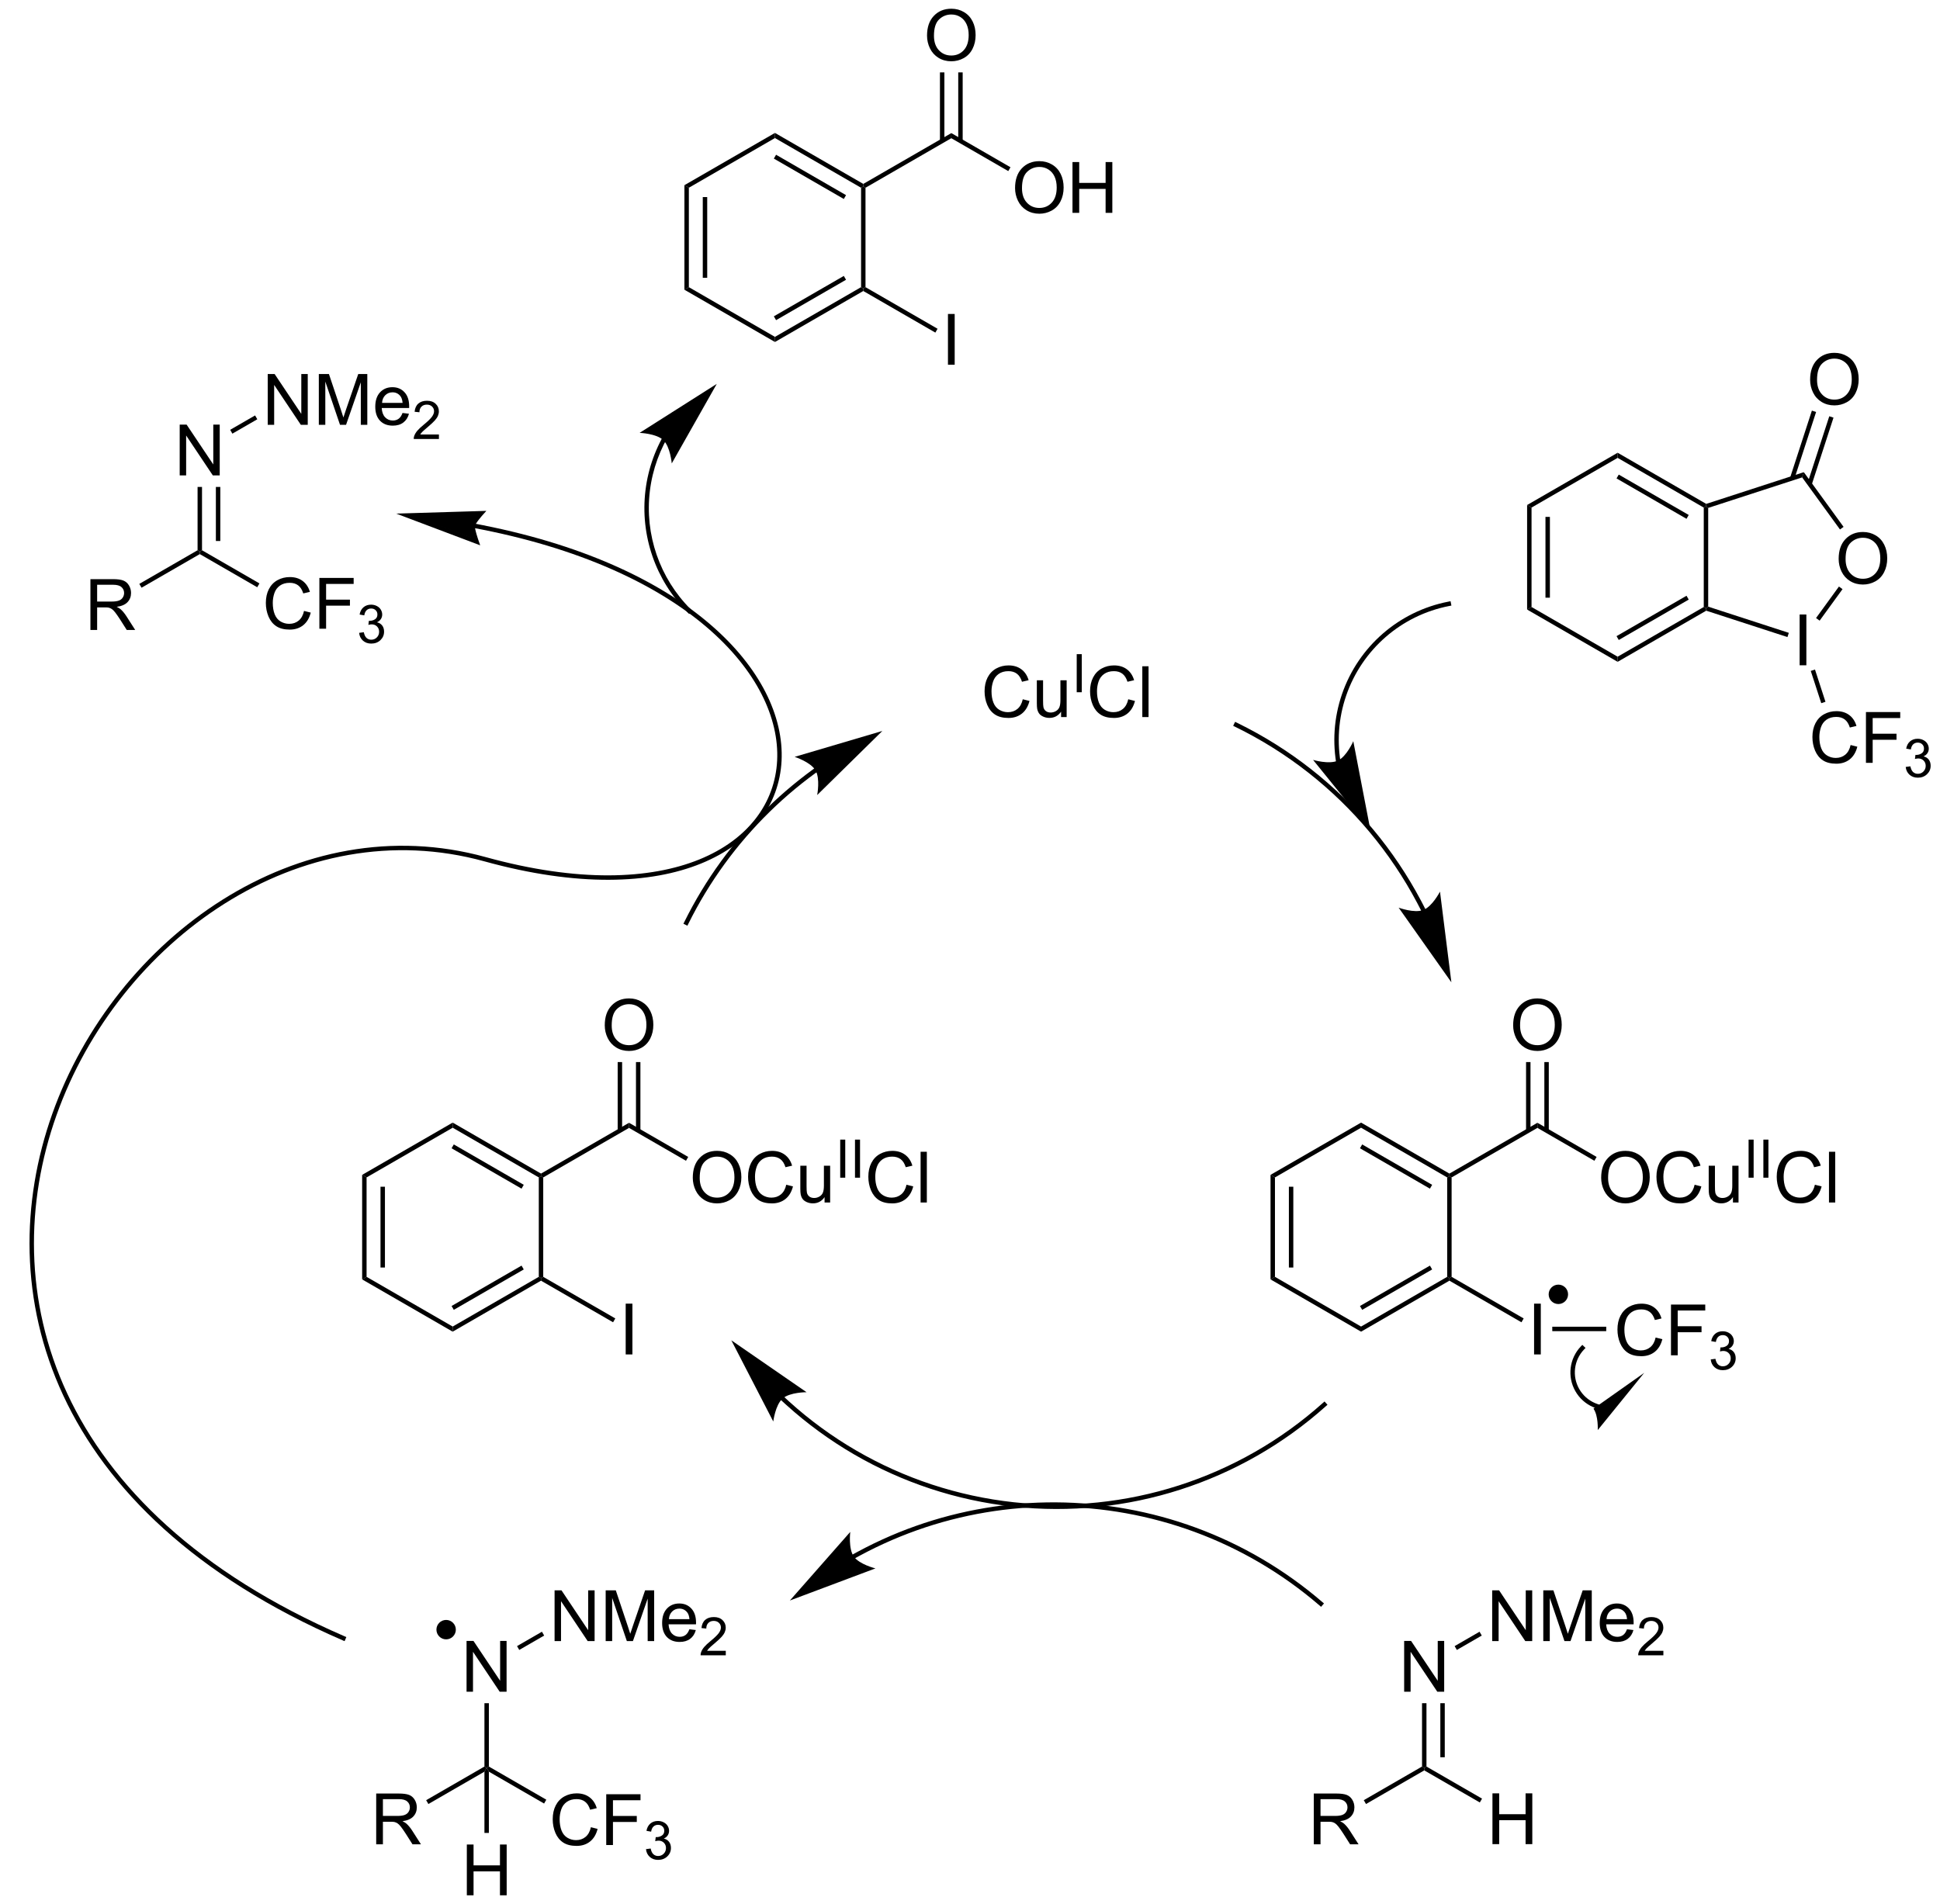 <?xml version="1.0" encoding="UTF-8"?>
<!DOCTYPE svg PUBLIC '-//W3C//DTD SVG 1.0//EN'
          'http://www.w3.org/TR/2001/REC-SVG-20010904/DTD/svg10.dtd'>
<svg stroke-dasharray="none" shape-rendering="auto" xmlns="http://www.w3.org/2000/svg" font-family="'Dialog'" text-rendering="auto" width="600" fill-opacity="1" color-interpolation="auto" color-rendering="auto" preserveAspectRatio="xMidYMid meet" font-size="12px" viewBox="0 0 600 589" fill="black" xmlns:xlink="http://www.w3.org/1999/xlink" stroke="black" image-rendering="auto" stroke-miterlimit="10" stroke-linecap="square" stroke-linejoin="miter" font-style="normal" stroke-width="1" height="589" stroke-dashoffset="0" font-weight="normal" stroke-opacity="1"
><!--Generated by the Batik Graphics2D SVG Generator--><defs id="genericDefs"
  /><g
  ><defs id="defs1"
    ><clipPath clipPathUnits="userSpaceOnUse" id="clipPath1"
      ><path d="M-1 0.668 L223.902 0.668 L223.902 221.501 L-1 221.501 L-1 0.668 Z"
      /></clipPath
      ><clipPath clipPathUnits="userSpaceOnUse" id="clipPath2"
      ><path d="M322.717 505.517 L322.717 720.21 L540.393 720.21 L540.393 505.517 Z"
      /></clipPath
      ><clipPath clipPathUnits="userSpaceOnUse" id="clipPath3"
      ><path d="M0 0.668 L0 221.501 L223.902 221.501 L223.902 0.668 Z"
      /></clipPath
    ></defs
    ><g transform="scale(2.667,2.667) translate(1,-0.668) matrix(1.029,0,0,1.029,-331.947,-519.307)"
    ><path d="M331.81 576.326 L331.81 570.599 L334.349 570.599 Q335.114 570.599 335.513 570.753 Q335.911 570.907 336.148 571.297 Q336.388 571.688 336.388 572.162 Q336.388 572.771 335.992 573.191 Q335.599 573.607 334.773 573.719 Q335.075 573.865 335.232 574.006 Q335.562 574.31 335.859 574.766 L336.857 576.326 L335.904 576.326 L335.146 575.133 Q334.812 574.618 334.596 574.344 Q334.383 574.071 334.213 573.961 Q334.044 573.852 333.867 573.81 Q333.739 573.782 333.445 573.782 L332.567 573.782 L332.567 576.326 L331.81 576.326 ZM332.567 573.125 L334.195 573.125 Q334.716 573.125 335.008 573.019 Q335.302 572.912 335.453 572.675 Q335.607 572.438 335.607 572.162 Q335.607 571.756 335.31 571.495 Q335.015 571.232 334.38 571.232 L332.567 571.232 L332.567 573.125 Z" stroke="none" clip-path="url(#clipPath2)"
    /></g
    ><g transform="matrix(2.743,0,0,2.743,-882.524,-1386.6)"
    ><path d="M337.695 571.782 L337.445 571.349 L344.014 567.557 L344.264 567.701 L344.264 567.99 Z" stroke="none" clip-path="url(#clipPath2)"
    /></g
    ><g transform="matrix(2.743,0,0,2.743,-882.524,-1386.6)"
    ><path d="M356.017 574.398 L356.774 574.588 Q356.538 575.523 355.918 576.015 Q355.298 576.505 354.405 576.505 Q353.478 576.505 352.897 576.127 Q352.319 575.75 352.014 575.036 Q351.712 574.32 351.712 573.5 Q351.712 572.604 352.053 571.94 Q352.397 571.273 353.027 570.927 Q353.657 570.581 354.415 570.581 Q355.274 570.581 355.86 571.018 Q356.446 571.456 356.678 572.25 L355.931 572.424 Q355.733 571.799 355.353 571.515 Q354.975 571.229 354.399 571.229 Q353.741 571.229 353.295 571.547 Q352.853 571.862 352.673 572.396 Q352.493 572.929 352.493 573.495 Q352.493 574.226 352.707 574.771 Q352.92 575.315 353.368 575.586 Q353.819 575.854 354.342 575.854 Q354.978 575.854 355.418 575.487 Q355.86 575.12 356.017 574.398 ZM357.747 576.406 L357.747 570.679 L361.612 570.679 L361.612 571.354 L358.505 571.354 L358.505 573.127 L361.192 573.127 L361.192 573.804 L358.505 573.804 L358.505 576.406 L357.747 576.406 Z" stroke="none" clip-path="url(#clipPath2)"
    /></g
    ><g transform="matrix(2.743,0,0,2.743,-882.524,-1386.6)"
    ><path d="M362.23 576.871 L362.757 576.801 Q362.849 577.25 363.065 577.447 Q363.284 577.645 363.599 577.645 Q363.97 577.645 364.226 577.387 Q364.483 577.129 364.483 576.748 Q364.483 576.385 364.245 576.15 Q364.009 575.914 363.642 575.914 Q363.493 575.914 363.271 575.973 L363.329 575.51 Q363.382 575.516 363.413 575.516 Q363.751 575.516 364.021 575.34 Q364.29 575.164 364.29 574.797 Q364.29 574.508 364.093 574.318 Q363.897 574.127 363.587 574.127 Q363.278 574.127 363.073 574.32 Q362.868 574.514 362.81 574.9 L362.282 574.807 Q362.38 574.275 362.722 573.985 Q363.065 573.693 363.575 573.693 Q363.927 573.693 364.222 573.844 Q364.519 573.994 364.675 574.256 Q364.831 574.516 364.831 574.809 Q364.831 575.088 364.681 575.317 Q364.532 575.545 364.239 575.68 Q364.62 575.768 364.831 576.045 Q365.042 576.32 365.042 576.736 Q365.042 577.299 364.632 577.692 Q364.222 578.082 363.595 578.082 Q363.03 578.082 362.655 577.746 Q362.282 577.408 362.23 576.871 Z" stroke="none" clip-path="url(#clipPath2)"
    /></g
    ><g transform="matrix(2.743,0,0,2.743,-882.524,-1386.6)"
    ><path d="M344.264 567.99 L344.264 567.701 L344.514 567.557 L350.99 571.296 L350.74 571.729 Z" stroke="none" clip-path="url(#clipPath2)"
    /></g
    ><g transform="matrix(2.743,0,0,2.743,-882.524,-1386.6)"
    ><path d="M341.998 559.116 L341.998 553.389 L342.777 553.389 L345.785 557.884 L345.785 553.389 L346.511 553.389 L346.511 559.116 L345.733 559.116 L342.725 554.616 L342.725 559.116 L341.998 559.116 Z" stroke="none" clip-path="url(#clipPath2)"
    /></g
    ><g transform="matrix(2.743,0,0,2.743,-882.524,-1386.6)"
    ><path d="M344.514 567.557 L344.264 567.701 L344.014 567.557 L344.014 560.416 L344.514 560.416 ZM346.577 566.51 L346.577 560.416 L346.077 560.416 L346.077 566.51 Z" stroke="none" clip-path="url(#clipPath2)"
    /></g
    ><g transform="matrix(2.743,0,0,2.743,-882.524,-1386.6)"
    ><path d="M351.923 553.411 L351.923 547.684 L352.702 547.684 L355.709 552.179 L355.709 547.684 L356.436 547.684 L356.436 553.411 L355.657 553.411 L352.649 548.911 L352.649 553.411 L351.923 553.411 ZM357.685 553.411 L357.685 547.684 L358.825 547.684 L360.182 551.739 Q360.37 552.304 360.455 552.585 Q360.552 552.273 360.76 551.669 L362.13 547.684 L363.151 547.684 L363.151 553.411 L362.419 553.411 L362.419 548.617 L360.755 553.411 L360.073 553.411 L358.416 548.536 L358.416 553.411 L357.685 553.411 ZM367.122 552.075 L367.849 552.163 Q367.677 552.802 367.211 553.153 Q366.747 553.505 366.026 553.505 Q365.114 553.505 364.58 552.945 Q364.049 552.382 364.049 551.372 Q364.049 550.325 364.588 549.747 Q365.127 549.169 365.987 549.169 Q366.817 549.169 367.343 549.736 Q367.872 550.302 367.872 551.327 Q367.872 551.39 367.87 551.515 L364.776 551.515 Q364.815 552.2 365.161 552.564 Q365.51 552.927 366.028 552.927 Q366.416 552.927 366.69 552.723 Q366.963 552.52 367.122 552.075 ZM364.815 550.937 L367.13 550.937 Q367.083 550.413 366.864 550.153 Q366.528 549.747 365.995 549.747 Q365.51 549.747 365.179 550.072 Q364.849 550.395 364.815 550.937 Z" stroke="none" clip-path="url(#clipPath2)"
    /></g
    ><g transform="matrix(2.743,0,0,2.743,-882.524,-1386.6)"
    ><path d="M371.226 554.503 L371.226 555.011 L368.386 555.011 Q368.38 554.819 368.448 554.644 Q368.556 554.355 368.794 554.073 Q369.034 553.792 369.485 553.423 Q370.185 552.849 370.431 552.513 Q370.677 552.177 370.677 551.878 Q370.677 551.566 370.452 551.351 Q370.23 551.134 369.868 551.134 Q369.487 551.134 369.259 551.362 Q369.03 551.591 369.028 551.995 L368.485 551.941 Q368.542 551.333 368.905 551.017 Q369.269 550.698 369.88 550.698 Q370.499 550.698 370.858 551.042 Q371.22 551.384 371.22 551.89 Q371.22 552.148 371.114 552.398 Q371.009 552.646 370.763 552.921 Q370.519 553.196 369.95 553.677 Q369.476 554.075 369.341 554.218 Q369.206 554.36 369.118 554.503 L371.226 554.503 Z" stroke="none" clip-path="url(#clipPath2)"
    /></g
    ><g transform="matrix(2.743,0,0,2.743,-882.524,-1386.6)"
    ><path d="M347.939 554.408 L347.689 553.975 L350.498 552.353 L350.748 552.786 Z" stroke="none" clip-path="url(#clipPath2)"
    /></g
    ><g transform="matrix(2.743,0,0,2.743,-882.524,-1386.6)"
    ><path d="M469.87 713.487 L469.87 707.761 L472.409 707.761 Q473.175 707.761 473.573 707.915 Q473.971 708.068 474.208 708.459 Q474.448 708.85 474.448 709.323 Q474.448 709.933 474.052 710.352 Q473.659 710.769 472.833 710.881 Q473.135 711.027 473.292 711.167 Q473.622 711.472 473.919 711.928 L474.917 713.487 L473.964 713.487 L473.206 712.295 Q472.872 711.779 472.656 711.506 Q472.443 711.232 472.273 711.123 Q472.104 711.014 471.927 710.972 Q471.8 710.943 471.505 710.943 L470.628 710.943 L470.628 713.487 L469.87 713.487 ZM470.628 710.287 L472.255 710.287 Q472.776 710.287 473.068 710.18 Q473.362 710.073 473.513 709.836 Q473.667 709.6 473.667 709.323 Q473.667 708.917 473.37 708.657 Q473.075 708.394 472.44 708.394 L470.628 708.394 L470.628 710.287 Z" stroke="none" clip-path="url(#clipPath2)"
    /></g
    ><g transform="matrix(2.743,0,0,2.743,-882.524,-1386.6)"
    ><path d="M475.755 708.944 L475.505 708.511 L482.074 704.718 L482.324 704.862 L482.324 705.151 Z" stroke="none" clip-path="url(#clipPath2)"
    /></g
    ><g transform="matrix(2.743,0,0,2.743,-882.524,-1386.6)"
    ><path d="M490.014 713.468 L490.014 707.741 L490.772 707.741 L490.772 710.093 L493.749 710.093 L493.749 707.741 L494.506 707.741 L494.506 713.468 L493.749 713.468 L493.749 710.767 L490.772 710.767 L490.772 713.468 L490.014 713.468 Z" stroke="none" clip-path="url(#clipPath2)"
    /></g
    ><g transform="matrix(2.743,0,0,2.743,-882.524,-1386.6)"
    ><path d="M482.324 705.151 L482.324 704.862 L482.574 704.718 L488.839 708.336 L488.589 708.769 Z" stroke="none" clip-path="url(#clipPath2)"
    /></g
    ><g transform="matrix(2.743,0,0,2.743,-882.524,-1386.6)"
    ><path d="M480.058 696.278 L480.058 690.551 L480.837 690.551 L483.845 695.046 L483.845 690.551 L484.571 690.551 L484.571 696.278 L483.793 696.278 L480.785 691.778 L480.785 696.278 L480.058 696.278 Z" stroke="none" clip-path="url(#clipPath2)"
    /></g
    ><g transform="matrix(2.743,0,0,2.743,-882.524,-1386.6)"
    ><path d="M482.574 704.718 L482.324 704.862 L482.074 704.718 L482.074 697.577 L482.574 697.577 ZM484.637 703.672 L484.637 697.577 L484.137 697.577 L484.137 703.672 Z" stroke="none" clip-path="url(#clipPath2)"
    /></g
    ><g transform="matrix(2.743,0,0,2.743,-882.524,-1386.6)"
    ><path d="M489.983 690.572 L489.983 684.846 L490.762 684.846 L493.769 689.341 L493.769 684.846 L494.496 684.846 L494.496 690.572 L493.717 690.572 L490.709 686.072 L490.709 690.572 L489.983 690.572 ZM495.745 690.572 L495.745 684.846 L496.885 684.846 L498.242 688.9 Q498.43 689.466 498.515 689.747 Q498.612 689.434 498.82 688.83 L500.19 684.846 L501.211 684.846 L501.211 690.572 L500.479 690.572 L500.479 685.778 L498.815 690.572 L498.133 690.572 L496.476 685.697 L496.476 690.572 L495.745 690.572 ZM505.182 689.236 L505.909 689.325 Q505.737 689.963 505.271 690.315 Q504.807 690.666 504.086 690.666 Q503.174 690.666 502.64 690.106 Q502.109 689.544 502.109 688.533 Q502.109 687.486 502.648 686.908 Q503.187 686.33 504.047 686.33 Q504.877 686.33 505.404 686.898 Q505.932 687.463 505.932 688.489 Q505.932 688.552 505.93 688.677 L502.836 688.677 Q502.875 689.361 503.221 689.726 Q503.57 690.088 504.088 690.088 Q504.476 690.088 504.75 689.885 Q505.023 689.682 505.182 689.236 ZM502.875 688.098 L505.19 688.098 Q505.143 687.575 504.924 687.315 Q504.588 686.908 504.055 686.908 Q503.57 686.908 503.24 687.234 Q502.909 687.557 502.875 688.098 Z" stroke="none" clip-path="url(#clipPath2)"
    /></g
    ><g transform="matrix(2.743,0,0,2.743,-882.524,-1386.6)"
    ><path d="M509.286 691.665 L509.286 692.172 L506.446 692.172 Q506.44 691.981 506.508 691.805 Q506.616 691.516 506.854 691.235 Q507.094 690.954 507.545 690.585 Q508.245 690.01 508.491 689.674 Q508.737 689.338 508.737 689.04 Q508.737 688.727 508.512 688.512 Q508.29 688.295 507.928 688.295 Q507.547 688.295 507.319 688.524 Q507.09 688.753 507.088 689.157 L506.545 689.102 Q506.602 688.495 506.965 688.178 Q507.329 687.86 507.94 687.86 Q508.559 687.86 508.918 688.204 Q509.28 688.545 509.28 689.051 Q509.28 689.309 509.174 689.559 Q509.069 689.807 508.823 690.083 Q508.579 690.358 508.01 690.838 Q507.536 691.237 507.401 691.38 Q507.266 691.522 507.178 691.665 L509.286 691.665 Z" stroke="none" clip-path="url(#clipPath2)"
    /></g
    ><g transform="matrix(2.743,0,0,2.743,-882.524,-1386.6)"
    ><path d="M485.999 691.569 L485.749 691.136 L488.558 689.514 L488.808 689.947 Z" stroke="none" clip-path="url(#clipPath2)"
    /></g
    ><g transform="matrix(2.743,0,0,2.743,-882.524,-1386.6)"
    ><path d="M364.154 713.487 L364.154 707.761 L366.693 707.761 Q367.458 707.761 367.857 707.915 Q368.255 708.068 368.492 708.459 Q368.732 708.85 368.732 709.323 Q368.732 709.933 368.336 710.352 Q367.943 710.769 367.117 710.881 Q367.419 711.027 367.575 711.167 Q367.906 711.472 368.203 711.928 L369.2 713.487 L368.247 713.487 L367.489 712.295 Q367.156 711.779 366.94 711.506 Q366.726 711.232 366.557 711.123 Q366.388 711.014 366.211 710.972 Q366.083 710.943 365.789 710.943 L364.911 710.943 L364.911 713.487 L364.154 713.487 ZM364.911 710.287 L366.539 710.287 Q367.06 710.287 367.351 710.18 Q367.646 710.073 367.797 709.836 Q367.95 709.6 367.95 709.323 Q367.95 708.917 367.654 708.657 Q367.359 708.394 366.724 708.394 L364.911 708.394 L364.911 710.287 Z" stroke="none" clip-path="url(#clipPath2)"
    /></g
    ><g transform="matrix(2.743,0,0,2.743,-882.524,-1386.6)"
    ><path d="M370.038 708.944 L369.788 708.511 L376.358 704.718 L376.608 704.862 L376.358 705.295 Z" stroke="none" clip-path="url(#clipPath2)"
    /></g
    ><g transform="matrix(2.743,0,0,2.743,-882.524,-1386.6)"
    ><path d="M388.36 711.56 L389.118 711.75 Q388.881 712.685 388.261 713.177 Q387.642 713.667 386.748 713.667 Q385.821 713.667 385.241 713.289 Q384.663 712.911 384.358 712.198 Q384.056 711.482 384.056 710.661 Q384.056 709.766 384.397 709.101 Q384.741 708.435 385.371 708.088 Q386.001 707.742 386.759 707.742 Q387.618 707.742 388.204 708.18 Q388.79 708.617 389.022 709.411 L388.274 709.586 Q388.077 708.961 387.696 708.677 Q387.319 708.391 386.743 708.391 Q386.084 708.391 385.639 708.708 Q385.196 709.023 385.017 709.557 Q384.837 710.091 384.837 710.656 Q384.837 711.388 385.05 711.932 Q385.264 712.476 385.712 712.747 Q386.163 713.016 386.686 713.016 Q387.321 713.016 387.761 712.648 Q388.204 712.281 388.36 711.56 ZM390.091 713.568 L390.091 707.841 L393.955 707.841 L393.955 708.516 L390.849 708.516 L390.849 710.289 L393.536 710.289 L393.536 710.966 L390.849 710.966 L390.849 713.568 L390.091 713.568 Z" stroke="none" clip-path="url(#clipPath2)"
    /></g
    ><g transform="matrix(2.743,0,0,2.743,-882.524,-1386.6)"
    ><path d="M394.573 714.033 L395.101 713.962 Q395.192 714.412 395.409 714.609 Q395.628 714.806 395.942 714.806 Q396.314 714.806 396.57 714.548 Q396.827 714.29 396.827 713.91 Q396.827 713.546 396.589 713.312 Q396.353 713.076 395.986 713.076 Q395.837 713.076 395.614 713.134 L395.673 712.671 Q395.726 712.677 395.757 712.677 Q396.095 712.677 396.364 712.501 Q396.634 712.326 396.634 711.958 Q396.634 711.669 396.437 711.48 Q396.241 711.289 395.931 711.289 Q395.622 711.289 395.417 711.482 Q395.212 711.675 395.153 712.062 L394.626 711.968 Q394.724 711.437 395.066 711.146 Q395.409 710.855 395.919 710.855 Q396.271 710.855 396.566 711.005 Q396.862 711.156 397.019 711.418 Q397.175 711.677 397.175 711.97 Q397.175 712.25 397.024 712.478 Q396.876 712.707 396.583 712.841 Q396.964 712.929 397.175 713.207 Q397.386 713.482 397.386 713.898 Q397.386 714.46 396.976 714.853 Q396.566 715.244 395.939 715.244 Q395.374 715.244 394.999 714.908 Q394.626 714.57 394.573 714.033 Z" stroke="none" clip-path="url(#clipPath2)"
    /></g
    ><g transform="matrix(2.743,0,0,2.743,-882.524,-1386.6)"
    ><path d="M376.858 705.295 L376.608 704.862 L376.858 704.718 L383.334 708.457 L383.084 708.89 Z" stroke="none" clip-path="url(#clipPath2)"
    /></g
    ><g transform="matrix(2.743,0,0,2.743,-882.524,-1386.6)"
    ><path d="M374.342 696.278 L374.342 690.551 L375.121 690.551 L378.128 695.046 L378.128 690.551 L378.855 690.551 L378.855 696.278 L378.076 696.278 L375.068 691.778 L375.068 696.278 L374.342 696.278 Z" stroke="none" clip-path="url(#clipPath2)"
    /></g
    ><g transform="matrix(2.743,0,0,2.743,-882.524,-1386.6)"
    ><path d="M376.858 704.718 L376.608 704.862 L376.358 704.718 L376.358 697.577 L376.858 697.577 Z" stroke="none" clip-path="url(#clipPath2)"
    /></g
    ><g transform="matrix(2.743,0,0,2.743,-882.524,-1386.6)"
    ><path d="M384.267 690.572 L384.267 684.846 L385.045 684.846 L388.053 689.341 L388.053 684.846 L388.78 684.846 L388.78 690.572 L388.001 690.572 L384.993 686.072 L384.993 690.572 L384.267 690.572 ZM390.028 690.572 L390.028 684.846 L391.169 684.846 L392.526 688.9 Q392.713 689.466 392.799 689.747 Q392.896 689.434 393.104 688.83 L394.474 684.846 L395.495 684.846 L395.495 690.572 L394.763 690.572 L394.763 685.778 L393.099 690.572 L392.416 690.572 L390.76 685.697 L390.76 690.572 L390.028 690.572 ZM399.466 689.236 L400.192 689.325 Q400.021 689.963 399.554 690.315 Q399.091 690.666 398.37 690.666 Q397.458 690.666 396.924 690.106 Q396.393 689.544 396.393 688.533 Q396.393 687.486 396.932 686.908 Q397.471 686.33 398.33 686.33 Q399.161 686.33 399.687 686.898 Q400.216 687.463 400.216 688.489 Q400.216 688.552 400.213 688.677 L397.12 688.677 Q397.159 689.361 397.505 689.726 Q397.854 690.088 398.372 690.088 Q398.76 690.088 399.034 689.885 Q399.307 689.682 399.466 689.236 ZM397.159 688.098 L399.474 688.098 Q399.427 687.575 399.208 687.315 Q398.872 686.908 398.338 686.908 Q397.854 686.908 397.523 687.234 Q397.192 687.557 397.159 688.098 Z" stroke="none" clip-path="url(#clipPath2)"
    /></g
    ><g transform="matrix(2.743,0,0,2.743,-882.524,-1386.6)"
    ><path d="M403.57 691.665 L403.57 692.172 L400.73 692.172 Q400.724 691.981 400.792 691.805 Q400.9 691.516 401.138 691.235 Q401.378 690.954 401.829 690.585 Q402.529 690.01 402.775 689.674 Q403.021 689.338 403.021 689.04 Q403.021 688.727 402.796 688.512 Q402.573 688.295 402.212 688.295 Q401.831 688.295 401.603 688.524 Q401.374 688.753 401.372 689.157 L400.829 689.102 Q400.886 688.495 401.249 688.178 Q401.613 687.86 402.224 687.86 Q402.843 687.86 403.202 688.204 Q403.564 688.545 403.564 689.051 Q403.564 689.309 403.458 689.559 Q403.353 689.807 403.107 690.083 Q402.863 690.358 402.294 690.838 Q401.82 691.237 401.685 691.38 Q401.55 691.522 401.462 691.665 L403.57 691.665 Z" stroke="none" clip-path="url(#clipPath2)"
    /></g
    ><g transform="matrix(2.743,0,0,2.743,-882.524,-1386.6)"
    ><path d="M380.283 691.569 L380.033 691.136 L382.842 689.514 L383.092 689.947 Z" stroke="none" clip-path="url(#clipPath2)"
    /></g
    ><g transform="matrix(2.743,0,0,2.743,-882.524,-1386.6)"
    ><path d="M374.373 719.237 L374.373 713.511 L375.131 713.511 L375.131 715.862 L378.108 715.862 L378.108 713.511 L378.865 713.511 L378.865 719.237 L378.108 719.237 L378.108 716.537 L375.131 716.537 L375.131 719.237 L374.373 719.237 Z" stroke="none" clip-path="url(#clipPath2)"
    /></g
    ><g transform="matrix(2.743,0,0,2.743,-882.524,-1386.6)"
    ><path d="M376.358 705.295 L376.608 704.862 L376.858 705.295 L376.858 712.203 L376.358 712.203 Z" stroke="none" clip-path="url(#clipPath2)"
    /></g
    ><g transform="matrix(2.743,0,0,2.743,-882.524,-1386.6)"
    ><path d="M372.039 690.124 C371.573 690.124 371.195 689.745 371.195 689.279 C371.195 688.813 371.573 688.435 372.039 688.435 C372.505 688.435 372.883 688.813 372.883 689.279 C372.883 689.745 372.505 690.124 372.039 690.124" stroke="none" clip-path="url(#clipPath2)"
    /></g
    ><g stroke-width="0.5" transform="matrix(2.743,0,0,2.743,-882.524,-1386.6)" stroke-linejoin="round" stroke-linecap="round"
    ><path fill="none" d="M372.039 690.124 C371.573 690.124 371.195 689.745 371.195 689.279 C371.195 688.813 371.573 688.435 372.039 688.435 C372.505 688.435 372.883 688.813 372.883 689.279 C372.883 689.745 372.505 690.124 372.039 690.124" clip-path="url(#clipPath2)"
    /></g
    ><g transform="matrix(2.743,0,0,2.743,-882.524,-1386.6)"
    ><path d="M437.055 584.361 L437.812 584.551 Q437.575 585.486 436.956 585.978 Q436.336 586.468 435.443 586.468 Q434.515 586.468 433.935 586.09 Q433.357 585.712 433.052 584.999 Q432.75 584.283 432.75 583.462 Q432.75 582.567 433.091 581.903 Q433.435 581.236 434.065 580.889 Q434.695 580.543 435.453 580.543 Q436.312 580.543 436.898 580.981 Q437.484 581.418 437.716 582.212 L436.969 582.387 Q436.771 581.762 436.39 581.478 Q436.013 581.192 435.437 581.192 Q434.779 581.192 434.333 581.509 Q433.89 581.824 433.711 582.358 Q433.531 582.892 433.531 583.457 Q433.531 584.189 433.745 584.733 Q433.958 585.278 434.406 585.548 Q434.857 585.817 435.38 585.817 Q436.015 585.817 436.456 585.449 Q436.898 585.082 437.055 584.361 ZM441.376 586.369 L441.376 585.759 Q440.892 586.462 440.058 586.462 Q439.691 586.462 439.373 586.322 Q439.056 586.181 438.9 585.968 Q438.746 585.754 438.683 585.447 Q438.642 585.239 438.642 584.791 L438.642 582.22 L439.345 582.22 L439.345 584.52 Q439.345 585.072 439.387 585.262 Q439.454 585.541 439.668 585.699 Q439.884 585.856 440.199 585.856 Q440.517 585.856 440.793 585.694 Q441.072 585.533 441.186 585.254 Q441.301 584.973 441.301 584.442 L441.301 582.22 L442.004 582.22 L442.004 586.369 L441.376 586.369 Z" stroke="none" clip-path="url(#clipPath2)"
    /></g
    ><g transform="matrix(2.743,0,0,2.743,-882.524,-1386.6)"
    ><path d="M443.139 583.569 L443.139 579.274 L443.707 579.274 L443.707 583.569 L443.139 583.569 Z" stroke="none" clip-path="url(#clipPath2)"
    /></g
    ><g transform="matrix(2.743,0,0,2.743,-882.524,-1386.6)"
    ><path d="M448.948 584.361 L449.706 584.551 Q449.469 585.486 448.849 585.978 Q448.229 586.468 447.336 586.468 Q446.409 586.468 445.828 586.09 Q445.25 585.712 444.945 584.999 Q444.643 584.283 444.643 583.462 Q444.643 582.567 444.985 581.903 Q445.328 581.236 445.959 580.889 Q446.589 580.543 447.347 580.543 Q448.206 580.543 448.792 580.981 Q449.378 581.418 449.61 582.212 L448.862 582.387 Q448.664 581.762 448.284 581.478 Q447.906 581.192 447.331 581.192 Q446.672 581.192 446.227 581.509 Q445.784 581.824 445.604 582.358 Q445.425 582.892 445.425 583.457 Q445.425 584.189 445.638 584.733 Q445.852 585.278 446.3 585.548 Q446.75 585.817 447.274 585.817 Q447.909 585.817 448.349 585.449 Q448.792 585.082 448.948 584.361 ZM450.535 586.369 L450.535 580.642 L451.238 580.642 L451.238 586.369 L450.535 586.369 Z" stroke="none" clip-path="url(#clipPath2)"
    /></g
    ><g transform="matrix(2.743,0,0,2.743,-882.524,-1386.6)"
    ><path d="M494.421 573.956 L493.921 574.244 L493.921 562.456 L494.421 562.744 ZM496.491 572.905 L496.491 563.795 L495.991 563.795 L495.991 572.905 Z" stroke="none" clip-path="url(#clipPath2)"
    /></g
    ><g transform="matrix(2.743,0,0,2.743,-882.524,-1386.6)"
    ><path d="M494.421 562.744 L493.921 562.456 L504.13 556.561 L504.13 557.139 Z" stroke="none" clip-path="url(#clipPath2)"
    /></g
    ><g transform="matrix(2.743,0,0,2.743,-882.524,-1386.6)"
    ><path d="M504.13 557.139 L504.13 556.561 L514.118 562.328 L514.089 562.6 L513.839 562.744 ZM504.005 559.457 L511.894 564.011 L512.144 563.578 L504.255 559.024 Z" stroke="none" clip-path="url(#clipPath2)"
    /></g
    ><g transform="matrix(2.743,0,0,2.743,-882.524,-1386.6)"
    ><path d="M513.839 562.744 L514.089 562.6 L514.339 562.782 L514.339 573.918 L514.089 574.1 L513.839 573.956 Z" stroke="none" clip-path="url(#clipPath2)"
    /></g
    ><g transform="matrix(2.743,0,0,2.743,-882.524,-1386.6)"
    ><path d="M513.839 573.956 L514.089 574.1 L514.118 574.372 L504.13 580.139 L504.13 579.561 ZM511.894 572.688 L504.005 577.243 L504.255 577.676 L512.144 573.121 Z" stroke="none" clip-path="url(#clipPath2)"
    /></g
    ><g transform="matrix(2.743,0,0,2.743,-882.524,-1386.6)"
    ><path d="M504.13 579.561 L504.13 580.139 L493.921 574.244 L494.421 573.956 Z" stroke="none" clip-path="url(#clipPath2)"
    /></g
    ><g transform="matrix(2.743,0,0,2.743,-882.524,-1386.6)"
    ><path d="M529.049 568.536 Q529.049 567.109 529.814 566.304 Q530.58 565.497 531.791 565.497 Q532.583 565.497 533.218 565.877 Q533.856 566.255 534.189 566.932 Q534.525 567.609 534.525 568.468 Q534.525 569.341 534.174 570.028 Q533.822 570.716 533.177 571.07 Q532.533 571.424 531.786 571.424 Q530.979 571.424 530.341 571.033 Q529.705 570.64 529.377 569.966 Q529.049 569.288 529.049 568.536 ZM529.83 568.546 Q529.83 569.583 530.385 570.179 Q530.942 570.773 531.783 570.773 Q532.638 570.773 533.189 570.171 Q533.744 569.57 533.744 568.466 Q533.744 567.765 533.507 567.244 Q533.27 566.723 532.814 566.437 Q532.361 566.148 531.794 566.148 Q530.989 566.148 530.408 566.702 Q529.83 567.255 529.83 568.546 Z" stroke="none" clip-path="url(#clipPath2)"
    /></g
    ><g transform="matrix(2.743,0,0,2.743,-882.524,-1386.6)"
    ><path d="M524.649 580.529 L524.649 574.802 L525.407 574.802 L525.407 580.529 L524.649 580.529 Z" stroke="none" clip-path="url(#clipPath2)"
    /></g
    ><g transform="matrix(2.743,0,0,2.743,-882.524,-1386.6)"
    ><path d="M514.339 562.782 L514.089 562.6 L514.118 562.328 L525.122 558.752 L524.931 559.34 Z" stroke="none" clip-path="url(#clipPath2)"
    /></g
    ><g transform="matrix(2.743,0,0,2.743,-882.524,-1386.6)"
    ><path d="M524.931 559.34 L525.122 558.752 L529.603 564.92 L529.199 565.214 Z" stroke="none" clip-path="url(#clipPath2)"
    /></g
    ><g transform="matrix(2.743,0,0,2.743,-882.524,-1386.6)"
    ><path d="M529.08 571.649 L529.485 571.943 L526.904 575.495 L526.499 575.201 Z" stroke="none" clip-path="url(#clipPath2)"
    /></g
    ><g transform="matrix(2.743,0,0,2.743,-882.524,-1386.6)"
    ><path d="M523.429 576.871 L523.274 577.347 L514.118 574.372 L514.089 574.1 L514.339 573.918 Z" stroke="none" clip-path="url(#clipPath2)"
    /></g
    ><g transform="matrix(2.743,0,0,2.743,-882.524,-1386.6)"
    ><path d="M525.831 548.333 Q525.831 546.906 526.596 546.101 Q527.362 545.294 528.573 545.294 Q529.365 545.294 530 545.674 Q530.638 546.052 530.971 546.729 Q531.307 547.406 531.307 548.265 Q531.307 549.138 530.956 549.825 Q530.604 550.513 529.958 550.867 Q529.315 551.221 528.568 551.221 Q527.76 551.221 527.122 550.83 Q526.487 550.437 526.159 549.763 Q525.831 549.085 525.831 548.333 ZM526.612 548.343 Q526.612 549.38 527.167 549.976 Q527.724 550.57 528.565 550.57 Q529.419 550.57 529.971 549.968 Q530.526 549.367 530.526 548.263 Q530.526 547.562 530.289 547.041 Q530.052 546.52 529.596 546.234 Q529.143 545.945 528.576 545.945 Q527.771 545.945 527.19 546.5 Q526.612 547.052 526.612 548.343 Z" stroke="none" clip-path="url(#clipPath2)"
    /></g
    ><g transform="matrix(2.743,0,0,2.743,-882.524,-1386.6)"
    ><path d="M526.014 560.155 L528.468 552.602 L527.992 552.447 L525.538 560 ZM524.052 559.517 L526.506 551.965 L526.03 551.81 L523.576 559.363 Z" stroke="none" clip-path="url(#clipPath2)"
    /></g
    ><g transform="matrix(2.743,0,0,2.743,-882.524,-1386.6)"
    ><path d="M530.396 589.52 L531.154 589.71 Q530.917 590.645 530.297 591.137 Q529.677 591.627 528.784 591.627 Q527.857 591.627 527.276 591.249 Q526.698 590.871 526.393 590.158 Q526.091 589.442 526.091 588.621 Q526.091 587.726 526.432 587.062 Q526.776 586.395 527.406 586.048 Q528.036 585.702 528.794 585.702 Q529.654 585.702 530.24 586.14 Q530.826 586.577 531.057 587.371 L530.31 587.546 Q530.112 586.921 529.732 586.637 Q529.354 586.351 528.779 586.351 Q528.12 586.351 527.674 586.668 Q527.232 586.984 527.052 587.517 Q526.872 588.051 526.872 588.616 Q526.872 589.348 527.086 589.892 Q527.299 590.437 527.747 590.707 Q528.198 590.976 528.721 590.976 Q529.357 590.976 529.797 590.609 Q530.24 590.241 530.396 589.52 ZM532.126 591.528 L532.126 585.801 L535.991 585.801 L535.991 586.476 L532.884 586.476 L532.884 588.249 L535.572 588.249 L535.572 588.926 L532.884 588.926 L532.884 591.528 L532.126 591.528 Z" stroke="none" clip-path="url(#clipPath2)"
    /></g
    ><g transform="matrix(2.743,0,0,2.743,-882.524,-1386.6)"
    ><path d="M536.609 591.993 L537.136 591.923 Q537.228 592.372 537.445 592.569 Q537.663 592.766 537.978 592.766 Q538.349 592.766 538.605 592.509 Q538.863 592.251 538.863 591.87 Q538.863 591.507 538.624 591.272 Q538.388 591.036 538.021 591.036 Q537.872 591.036 537.65 591.095 L537.708 590.632 Q537.761 590.638 537.792 590.638 Q538.13 590.638 538.4 590.462 Q538.669 590.286 538.669 589.919 Q538.669 589.63 538.472 589.44 Q538.277 589.249 537.966 589.249 Q537.658 589.249 537.452 589.442 Q537.247 589.635 537.189 590.022 L536.662 589.928 Q536.759 589.397 537.101 589.106 Q537.445 588.815 537.955 588.815 Q538.306 588.815 538.601 588.966 Q538.898 589.116 539.054 589.378 Q539.21 589.638 539.21 589.93 Q539.21 590.21 539.06 590.438 Q538.912 590.667 538.619 590.802 Q538.999 590.889 539.21 591.167 Q539.421 591.442 539.421 591.858 Q539.421 592.421 539.011 592.813 Q538.601 593.204 537.974 593.204 Q537.409 593.204 537.034 592.868 Q536.662 592.53 536.609 591.993 Z" stroke="none" clip-path="url(#clipPath2)"
    /></g
    ><g transform="matrix(2.743,0,0,2.743,-882.524,-1386.6)"
    ><path d="M525.904 581.165 L526.38 581.01 L527.562 584.647 L527.086 584.802 Z" stroke="none" clip-path="url(#clipPath2)"
    /></g
    ><g transform="matrix(2.743,0,0,2.743,-882.524,-1386.6)"
    ><path d="M362.569 637.994 L363.069 638.283 L363.069 649.494 L362.569 649.783 ZM364.639 639.334 L364.639 648.443 L365.139 648.443 L365.139 639.334 Z" stroke="none" clip-path="url(#clipPath2)"
    /></g
    ><g transform="matrix(2.743,0,0,2.743,-882.524,-1386.6)"
    ><path d="M362.569 649.783 L363.069 649.494 L372.778 655.1 L372.778 655.677 Z" stroke="none" clip-path="url(#clipPath2)"
    /></g
    ><g transform="matrix(2.743,0,0,2.743,-882.524,-1386.6)"
    ><path d="M372.778 655.677 L372.778 655.1 L382.487 649.494 L382.737 649.639 L382.737 649.927 ZM372.903 653.215 L380.792 648.66 L380.542 648.227 L372.653 652.782 Z" stroke="none" clip-path="url(#clipPath2)"
    /></g
    ><g transform="matrix(2.743,0,0,2.743,-882.524,-1386.6)"
    ><path d="M382.987 649.494 L382.737 649.639 L382.487 649.494 L382.487 638.283 L382.737 638.139 L382.987 638.283 Z" stroke="none" clip-path="url(#clipPath2)"
    /></g
    ><g transform="matrix(2.743,0,0,2.743,-882.524,-1386.6)"
    ><path d="M382.737 637.85 L382.737 638.139 L382.487 638.283 L372.778 632.677 L372.778 632.1 ZM380.792 639.117 L372.903 634.562 L372.653 634.995 L380.542 639.55 Z" stroke="none" clip-path="url(#clipPath2)"
    /></g
    ><g transform="matrix(2.743,0,0,2.743,-882.524,-1386.6)"
    ><path d="M372.778 632.1 L372.778 632.677 L363.069 638.283 L362.569 637.994 Z" stroke="none" clip-path="url(#clipPath2)"
    /></g
    ><g transform="matrix(2.743,0,0,2.743,-882.524,-1386.6)"
    ><path d="M382.987 638.283 L382.737 638.139 L382.737 637.85 L392.662 632.12 L392.662 632.697 Z" stroke="none" clip-path="url(#clipPath2)"
    /></g
    ><g transform="matrix(2.743,0,0,2.743,-882.524,-1386.6)"
    ><path d="M392.285 658.244 L392.285 652.517 L393.042 652.517 L393.042 658.244 L392.285 658.244 Z" stroke="none" clip-path="url(#clipPath2)"
    /></g
    ><g transform="matrix(2.743,0,0,2.743,-882.524,-1386.6)"
    ><path d="M382.737 649.927 L382.737 649.639 L382.987 649.494 L391.112 654.185 L390.862 654.618 Z" stroke="none" clip-path="url(#clipPath2)"
    /></g
    ><g transform="matrix(2.743,0,0,2.743,-882.524,-1386.6)"
    ><path d="M389.925 621.134 Q389.925 619.707 390.691 618.903 Q391.457 618.095 392.667 618.095 Q393.459 618.095 394.094 618.476 Q394.733 618.853 395.066 619.53 Q395.402 620.207 395.402 621.067 Q395.402 621.939 395.05 622.626 Q394.699 623.314 394.053 623.668 Q393.41 624.022 392.662 624.022 Q391.855 624.022 391.217 623.632 Q390.582 623.239 390.253 622.564 Q389.925 621.887 389.925 621.134 ZM390.707 621.145 Q390.707 622.181 391.261 622.778 Q391.818 623.371 392.66 623.371 Q393.514 623.371 394.066 622.77 Q394.62 622.168 394.62 621.064 Q394.62 620.364 394.384 619.843 Q394.147 619.322 393.691 619.035 Q393.238 618.746 392.67 618.746 Q391.865 618.746 391.285 619.301 Q390.707 619.853 390.707 621.145 Z" stroke="none" clip-path="url(#clipPath2)"
    /></g
    ><g transform="matrix(2.743,0,0,2.743,-882.524,-1386.6)"
    ><path d="M393.944 633.004 L393.944 625.275 L393.444 625.275 L393.444 633.004 ZM391.881 633.004 L391.881 625.275 L391.381 625.275 L391.381 633.004 Z" stroke="none" clip-path="url(#clipPath2)"
    /></g
    ><g transform="matrix(2.743,0,0,2.743,-882.524,-1386.6)"
    ><path d="M399.85 638.324 Q399.85 636.897 400.616 636.093 Q401.381 635.285 402.592 635.285 Q403.384 635.285 404.019 635.666 Q404.657 636.043 404.991 636.72 Q405.327 637.397 405.327 638.257 Q405.327 639.129 404.975 639.817 Q404.623 640.504 403.978 640.858 Q403.334 641.212 402.587 641.212 Q401.78 641.212 401.142 640.822 Q400.506 640.429 400.178 639.754 Q399.85 639.077 399.85 638.324 ZM400.631 638.335 Q400.631 639.371 401.186 639.968 Q401.743 640.562 402.584 640.562 Q403.438 640.562 403.991 639.96 Q404.545 639.358 404.545 638.254 Q404.545 637.554 404.308 637.033 Q404.071 636.512 403.616 636.226 Q403.162 635.937 402.595 635.937 Q401.79 635.937 401.209 636.491 Q400.631 637.043 400.631 638.335 ZM410.388 639.106 L411.146 639.296 Q410.909 640.231 410.289 640.723 Q409.669 641.212 408.776 641.212 Q407.849 641.212 407.268 640.835 Q406.69 640.457 406.385 639.744 Q406.083 639.028 406.083 638.207 Q406.083 637.312 406.424 636.647 Q406.768 635.981 407.398 635.634 Q408.028 635.288 408.786 635.288 Q409.646 635.288 410.231 635.726 Q410.817 636.163 411.049 636.957 L410.302 637.132 Q410.104 636.507 409.724 636.223 Q409.346 635.937 408.771 635.937 Q408.112 635.937 407.666 636.254 Q407.224 636.569 407.044 637.103 Q406.864 637.637 406.864 638.202 Q406.864 638.934 407.078 639.478 Q407.291 640.022 407.739 640.293 Q408.19 640.562 408.713 640.562 Q409.349 640.562 409.789 640.194 Q410.231 639.827 410.388 639.106 ZM414.709 641.114 L414.709 640.504 Q414.225 641.207 413.392 641.207 Q413.024 641.207 412.707 641.067 Q412.389 640.926 412.233 640.712 Q412.079 640.499 412.017 640.192 Q411.975 639.983 411.975 639.535 L411.975 636.965 L412.678 636.965 L412.678 639.265 Q412.678 639.817 412.72 640.007 Q412.787 640.285 413.001 640.444 Q413.217 640.601 413.532 640.601 Q413.85 640.601 414.126 640.439 Q414.405 640.278 414.519 639.999 Q414.634 639.718 414.634 639.187 L414.634 636.965 L415.337 636.965 L415.337 641.114 L414.709 641.114 Z" stroke="none" clip-path="url(#clipPath2)"
    /></g
    ><g transform="matrix(2.743,0,0,2.743,-882.524,-1386.6)"
    ><path d="M416.472 638.313 L416.472 634.019 L417.04 634.019 L417.04 638.313 L416.472 638.313 ZM418.139 638.313 L418.139 634.019 L418.707 634.019 L418.707 638.313 L418.139 638.313 Z" stroke="none" clip-path="url(#clipPath2)"
    /></g
    ><g transform="matrix(2.743,0,0,2.743,-882.524,-1386.6)"
    ><path d="M423.948 639.106 L424.706 639.296 Q424.469 640.231 423.849 640.723 Q423.229 641.212 422.336 641.212 Q421.409 641.212 420.828 640.835 Q420.25 640.457 419.946 639.744 Q419.644 639.028 419.644 638.207 Q419.644 637.312 419.985 636.647 Q420.328 635.981 420.959 635.634 Q421.589 635.288 422.347 635.288 Q423.206 635.288 423.792 635.726 Q424.378 636.163 424.61 636.957 L423.862 637.132 Q423.664 636.507 423.284 636.223 Q422.907 635.937 422.331 635.937 Q421.672 635.937 421.227 636.254 Q420.784 636.569 420.604 637.103 Q420.425 637.637 420.425 638.202 Q420.425 638.934 420.638 639.478 Q420.852 640.022 421.3 640.293 Q421.75 640.562 422.274 640.562 Q422.909 640.562 423.349 640.194 Q423.792 639.827 423.948 639.106 ZM425.536 641.114 L425.536 635.387 L426.239 635.387 L426.239 641.114 L425.536 641.114 Z" stroke="none" clip-path="url(#clipPath2)"
    /></g
    ><g transform="matrix(2.743,0,0,2.743,-882.524,-1386.6)"
    ><path d="M392.662 632.697 L392.662 632.12 L399.334 635.972 L399.084 636.405 Z" stroke="none" clip-path="url(#clipPath2)"
    /></g
    ><g transform="matrix(2.743,0,0,2.743,-882.524,-1386.6)"
    ><path d="M464.991 637.994 L465.491 638.283 L465.491 649.494 L464.991 649.783 ZM467.061 639.334 L467.061 648.443 L467.561 648.443 L467.561 639.334 Z" stroke="none" clip-path="url(#clipPath2)"
    /></g
    ><g transform="matrix(2.743,0,0,2.743,-882.524,-1386.6)"
    ><path d="M464.991 649.783 L465.491 649.494 L475.2 655.1 L475.2 655.677 Z" stroke="none" clip-path="url(#clipPath2)"
    /></g
    ><g transform="matrix(2.743,0,0,2.743,-882.524,-1386.6)"
    ><path d="M475.2 655.677 L475.2 655.1 L484.909 649.494 L485.159 649.639 L485.159 649.927 ZM475.325 653.215 L483.214 648.66 L482.964 648.227 L475.075 652.782 Z" stroke="none" clip-path="url(#clipPath2)"
    /></g
    ><g transform="matrix(2.743,0,0,2.743,-882.524,-1386.6)"
    ><path d="M485.409 649.494 L485.159 649.639 L484.909 649.494 L484.909 638.283 L485.159 638.139 L485.409 638.283 Z" stroke="none" clip-path="url(#clipPath2)"
    /></g
    ><g transform="matrix(2.743,0,0,2.743,-882.524,-1386.6)"
    ><path d="M485.159 637.85 L485.159 638.139 L484.909 638.283 L475.2 632.677 L475.2 632.1 ZM483.214 639.117 L475.325 634.562 L475.075 634.995 L482.964 639.55 Z" stroke="none" clip-path="url(#clipPath2)"
    /></g
    ><g transform="matrix(2.743,0,0,2.743,-882.524,-1386.6)"
    ><path d="M475.2 632.1 L475.2 632.677 L465.491 638.283 L464.991 637.994 Z" stroke="none" clip-path="url(#clipPath2)"
    /></g
    ><g transform="matrix(2.743,0,0,2.743,-882.524,-1386.6)"
    ><path d="M485.409 638.283 L485.159 638.139 L485.159 637.85 L495.084 632.12 L495.084 632.697 Z" stroke="none" clip-path="url(#clipPath2)"
    /></g
    ><g transform="matrix(2.743,0,0,2.743,-882.524,-1386.6)"
    ><path d="M494.707 658.244 L494.707 652.517 L495.464 652.517 L495.464 658.244 L494.707 658.244 Z" stroke="none" clip-path="url(#clipPath2)"
    /></g
    ><g transform="matrix(2.743,0,0,2.743,-882.524,-1386.6)"
    ><path d="M485.159 649.927 L485.159 649.639 L485.409 649.494 L493.534 654.185 L493.284 654.618 Z" stroke="none" clip-path="url(#clipPath2)"
    /></g
    ><g transform="matrix(2.743,0,0,2.743,-882.524,-1386.6)"
    ><path d="M492.347 621.134 Q492.347 619.707 493.113 618.903 Q493.878 618.095 495.089 618.095 Q495.881 618.095 496.516 618.476 Q497.154 618.853 497.488 619.53 Q497.824 620.207 497.824 621.067 Q497.824 621.939 497.472 622.626 Q497.121 623.314 496.475 623.668 Q495.832 624.022 495.084 624.022 Q494.277 624.022 493.639 623.632 Q493.003 623.239 492.675 622.564 Q492.347 621.887 492.347 621.134 ZM493.128 621.145 Q493.128 622.181 493.683 622.778 Q494.24 623.371 495.082 623.371 Q495.936 623.371 496.488 622.77 Q497.042 622.168 497.042 621.064 Q497.042 620.364 496.805 619.843 Q496.568 619.322 496.113 619.035 Q495.66 618.746 495.092 618.746 Q494.287 618.746 493.707 619.301 Q493.128 619.853 493.128 621.145 Z" stroke="none" clip-path="url(#clipPath2)"
    /></g
    ><g transform="matrix(2.743,0,0,2.743,-882.524,-1386.6)"
    ><path d="M496.365 633.004 L496.365 625.275 L495.865 625.275 L495.865 633.004 ZM494.303 633.004 L494.303 625.275 L493.803 625.275 L493.803 633.004 Z" stroke="none" clip-path="url(#clipPath2)"
    /></g
    ><g transform="matrix(2.743,0,0,2.743,-882.524,-1386.6)"
    ><path d="M502.272 638.324 Q502.272 636.897 503.038 636.093 Q503.803 635.285 505.014 635.285 Q505.806 635.285 506.441 635.666 Q507.079 636.043 507.413 636.72 Q507.748 637.397 507.748 638.257 Q507.748 639.129 507.397 639.817 Q507.045 640.504 506.399 640.858 Q505.756 641.212 505.009 641.212 Q504.202 641.212 503.564 640.822 Q502.928 640.429 502.6 639.754 Q502.272 639.077 502.272 638.324 ZM503.053 638.335 Q503.053 639.371 503.608 639.968 Q504.165 640.562 505.006 640.562 Q505.861 640.562 506.413 639.96 Q506.967 639.358 506.967 638.254 Q506.967 637.554 506.73 637.033 Q506.493 636.512 506.038 636.226 Q505.584 635.937 505.017 635.937 Q504.212 635.937 503.631 636.491 Q503.053 637.043 503.053 638.335 ZM512.81 639.106 L513.567 639.296 Q513.331 640.231 512.711 640.723 Q512.091 641.212 511.198 641.212 Q510.271 641.212 509.69 640.835 Q509.112 640.457 508.807 639.744 Q508.505 639.028 508.505 638.207 Q508.505 637.312 508.846 636.647 Q509.19 635.981 509.82 635.634 Q510.45 635.288 511.208 635.288 Q512.067 635.288 512.653 635.726 Q513.239 636.163 513.471 636.957 L512.724 637.132 Q512.526 636.507 512.146 636.223 Q511.768 635.937 511.192 635.937 Q510.534 635.937 510.088 636.254 Q509.646 636.569 509.466 637.103 Q509.286 637.637 509.286 638.202 Q509.286 638.934 509.5 639.478 Q509.713 640.022 510.161 640.293 Q510.612 640.562 511.135 640.562 Q511.771 640.562 512.211 640.194 Q512.653 639.827 512.81 639.106 ZM517.131 641.114 L517.131 640.504 Q516.647 641.207 515.814 641.207 Q515.446 641.207 515.129 641.067 Q514.811 640.926 514.655 640.712 Q514.501 640.499 514.439 640.192 Q514.397 639.983 514.397 639.535 L514.397 636.965 L515.1 636.965 L515.1 639.265 Q515.1 639.817 515.142 640.007 Q515.209 640.285 515.423 640.444 Q515.639 640.601 515.954 640.601 Q516.272 640.601 516.548 640.439 Q516.827 640.278 516.941 639.999 Q517.056 639.718 517.056 639.187 L517.056 636.965 L517.759 636.965 L517.759 641.114 L517.131 641.114 Z" stroke="none" clip-path="url(#clipPath2)"
    /></g
    ><g transform="matrix(2.743,0,0,2.743,-882.524,-1386.6)"
    ><path d="M518.894 638.313 L518.894 634.019 L519.462 634.019 L519.462 638.313 L518.894 638.313 ZM520.561 638.313 L520.561 634.019 L521.129 634.019 L521.129 638.313 L520.561 638.313 Z" stroke="none" clip-path="url(#clipPath2)"
    /></g
    ><g transform="matrix(2.743,0,0,2.743,-882.524,-1386.6)"
    ><path d="M526.37 639.106 L527.128 639.296 Q526.891 640.231 526.271 640.723 Q525.652 641.212 524.758 641.212 Q523.831 641.212 523.25 640.835 Q522.672 640.457 522.368 639.744 Q522.066 639.028 522.066 638.207 Q522.066 637.312 522.407 636.647 Q522.75 635.981 523.381 635.634 Q524.011 635.288 524.769 635.288 Q525.628 635.288 526.214 635.726 Q526.8 636.163 527.032 636.957 L526.284 637.132 Q526.086 636.507 525.706 636.223 Q525.329 635.937 524.753 635.937 Q524.094 635.937 523.649 636.254 Q523.206 636.569 523.027 637.103 Q522.847 637.637 522.847 638.202 Q522.847 638.934 523.06 639.478 Q523.274 640.022 523.722 640.293 Q524.172 640.562 524.696 640.562 Q525.331 640.562 525.771 640.194 Q526.214 639.827 526.37 639.106 ZM527.957 641.114 L527.957 635.387 L528.661 635.387 L528.661 641.114 L527.957 641.114 Z" stroke="none" clip-path="url(#clipPath2)"
    /></g
    ><g transform="matrix(2.743,0,0,2.743,-882.524,-1386.6)"
    ><path d="M495.084 632.697 L495.084 632.12 L501.757 635.972 L501.507 636.405 Z" stroke="none" clip-path="url(#clipPath2)"
    /></g
    ><g transform="matrix(2.743,0,0,2.743,-882.524,-1386.6)"
    ><path d="M508.412 656.336 L509.17 656.526 Q508.933 657.461 508.313 657.953 Q507.693 658.443 506.8 658.443 Q505.873 658.443 505.292 658.065 Q504.714 657.687 504.41 656.974 Q504.108 656.258 504.108 655.437 Q504.108 654.542 504.449 653.878 Q504.792 653.211 505.423 652.864 Q506.053 652.518 506.811 652.518 Q507.67 652.518 508.256 652.956 Q508.842 653.393 509.074 654.187 L508.326 654.362 Q508.128 653.737 507.748 653.453 Q507.371 653.167 506.795 653.167 Q506.136 653.167 505.691 653.484 Q505.248 653.799 505.068 654.333 Q504.889 654.867 504.889 655.432 Q504.889 656.164 505.102 656.708 Q505.316 657.253 505.764 657.523 Q506.214 657.792 506.738 657.792 Q507.373 657.792 507.813 657.424 Q508.256 657.057 508.412 656.336 ZM510.143 658.344 L510.143 652.617 L514.007 652.617 L514.007 653.292 L510.901 653.292 L510.901 655.065 L513.588 655.065 L513.588 655.742 L510.901 655.742 L510.901 658.344 L510.143 658.344 Z" stroke="none" clip-path="url(#clipPath2)"
    /></g
    ><g transform="matrix(2.743,0,0,2.743,-882.524,-1386.6)"
    ><path d="M514.625 658.809 L515.153 658.738 Q515.244 659.188 515.461 659.385 Q515.68 659.582 515.994 659.582 Q516.365 659.582 516.621 659.324 Q516.879 659.067 516.879 658.686 Q516.879 658.322 516.641 658.088 Q516.404 657.852 516.037 657.852 Q515.889 657.852 515.666 657.91 L515.725 657.447 Q515.778 657.453 515.809 657.453 Q516.147 657.453 516.416 657.278 Q516.686 657.102 516.686 656.735 Q516.686 656.445 516.489 656.256 Q516.293 656.065 515.983 656.065 Q515.674 656.065 515.469 656.258 Q515.264 656.451 515.205 656.838 L514.678 656.744 Q514.776 656.213 515.117 655.922 Q515.461 655.631 515.971 655.631 Q516.322 655.631 516.617 655.781 Q516.914 655.932 517.071 656.193 Q517.227 656.453 517.227 656.746 Q517.227 657.025 517.076 657.254 Q516.928 657.482 516.635 657.617 Q517.016 657.705 517.227 657.982 Q517.438 658.258 517.438 658.674 Q517.438 659.236 517.028 659.629 Q516.617 660.02 515.99 660.02 Q515.426 660.02 515.051 659.684 Q514.678 659.346 514.625 658.809 Z" stroke="none" clip-path="url(#clipPath2)"
    /></g
    ><g transform="matrix(2.743,0,0,2.743,-882.524,-1386.6)"
    ><path d="M496.759 655.619 L496.759 655.119 L502.842 655.119 L502.842 655.619 Z" stroke="none" clip-path="url(#clipPath2)"
    /></g
    ><g transform="matrix(2.743,0,0,2.743,-882.524,-1386.6)"
    ><path d="M497.445 652.311 C496.979 652.311 496.601 651.933 496.601 651.467 C496.601 651 496.979 650.622 497.445 650.622 C497.912 650.622 498.29 651 498.29 651.467 C498.29 651.933 497.912 652.311 497.445 652.311" stroke="none" clip-path="url(#clipPath2)"
    /></g
    ><g stroke-width="0.5" transform="matrix(2.743,0,0,2.743,-882.524,-1386.6)" stroke-linejoin="round" stroke-linecap="round"
    ><path fill="none" d="M497.445 652.311 C496.979 652.311 496.601 651.933 496.601 651.467 C496.601 651 496.979 650.622 497.445 650.622 C497.912 650.622 498.29 651 498.29 651.467 C498.29 651.933 497.912 652.311 497.445 652.311" clip-path="url(#clipPath2)"
    /></g
    ><g transform="matrix(2.743,0,0,2.743,-882.524,-1386.6)"
    ><path d="M398.906 526.388 L399.406 526.677 L399.406 537.888 L398.906 538.177 ZM400.976 527.728 L400.976 536.837 L401.476 536.837 L401.476 527.728 Z" stroke="none" clip-path="url(#clipPath2)"
    /></g
    ><g transform="matrix(2.743,0,0,2.743,-882.524,-1386.6)"
    ><path d="M398.906 538.177 L399.406 537.888 L409.115 543.494 L409.115 544.071 Z" stroke="none" clip-path="url(#clipPath2)"
    /></g
    ><g transform="matrix(2.743,0,0,2.743,-882.524,-1386.6)"
    ><path d="M409.115 544.071 L409.115 543.494 L418.824 537.888 L419.074 538.033 L419.074 538.321 ZM409.24 541.609 L417.129 537.054 L416.879 536.621 L408.99 541.176 Z" stroke="none" clip-path="url(#clipPath2)"
    /></g
    ><g transform="matrix(2.743,0,0,2.743,-882.524,-1386.6)"
    ><path d="M419.324 537.888 L419.074 538.033 L418.824 537.888 L418.824 526.677 L419.074 526.533 L419.324 526.677 Z" stroke="none" clip-path="url(#clipPath2)"
    /></g
    ><g transform="matrix(2.743,0,0,2.743,-882.524,-1386.6)"
    ><path d="M419.074 526.244 L419.074 526.533 L418.824 526.677 L409.115 521.071 L409.115 520.494 ZM417.129 527.511 L409.24 522.956 L408.99 523.389 L416.879 527.944 Z" stroke="none" clip-path="url(#clipPath2)"
    /></g
    ><g transform="matrix(2.743,0,0,2.743,-882.524,-1386.6)"
    ><path d="M409.115 520.494 L409.115 521.071 L399.406 526.677 L398.906 526.388 Z" stroke="none" clip-path="url(#clipPath2)"
    /></g
    ><g transform="matrix(2.743,0,0,2.743,-882.524,-1386.6)"
    ><path d="M419.324 526.677 L419.074 526.533 L419.074 526.244 L428.999 520.514 L428.999 521.091 Z" stroke="none" clip-path="url(#clipPath2)"
    /></g
    ><g transform="matrix(2.743,0,0,2.743,-882.524,-1386.6)"
    ><path d="M428.621 546.638 L428.621 540.911 L429.379 540.911 L429.379 546.638 L428.621 546.638 Z" stroke="none" clip-path="url(#clipPath2)"
    /></g
    ><g transform="matrix(2.743,0,0,2.743,-882.524,-1386.6)"
    ><path d="M419.074 538.321 L419.074 538.033 L419.324 537.888 L427.449 542.579 L427.199 543.012 Z" stroke="none" clip-path="url(#clipPath2)"
    /></g
    ><g transform="matrix(2.743,0,0,2.743,-882.524,-1386.6)"
    ><path d="M426.262 509.528 Q426.262 508.101 427.028 507.296 Q427.793 506.489 429.004 506.489 Q429.796 506.489 430.431 506.87 Q431.069 507.247 431.403 507.924 Q431.739 508.601 431.739 509.461 Q431.739 510.333 431.387 511.021 Q431.036 511.708 430.39 512.062 Q429.746 512.416 428.999 512.416 Q428.192 512.416 427.554 512.026 Q426.918 511.632 426.59 510.958 Q426.262 510.281 426.262 509.528 ZM427.043 509.539 Q427.043 510.575 427.598 511.171 Q428.155 511.765 428.996 511.765 Q429.851 511.765 430.403 511.164 Q430.957 510.562 430.957 509.458 Q430.957 508.757 430.72 508.237 Q430.483 507.716 430.028 507.429 Q429.575 507.14 429.007 507.14 Q428.202 507.14 427.621 507.695 Q427.043 508.247 427.043 509.539 Z" stroke="none" clip-path="url(#clipPath2)"
    /></g
    ><g transform="matrix(2.743,0,0,2.743,-882.524,-1386.6)"
    ><path d="M430.28 521.398 L430.28 513.669 L429.78 513.669 L429.78 521.398 ZM428.218 521.398 L428.218 513.669 L427.718 513.669 L427.718 521.398 Z" stroke="none" clip-path="url(#clipPath2)"
    /></g
    ><g transform="matrix(2.743,0,0,2.743,-882.524,-1386.6)"
    ><path d="M436.187 526.718 Q436.187 525.291 436.952 524.487 Q437.718 523.679 438.929 523.679 Q439.721 523.679 440.356 524.06 Q440.994 524.437 441.327 525.114 Q441.663 525.791 441.663 526.651 Q441.663 527.523 441.312 528.211 Q440.96 528.898 440.314 529.252 Q439.671 529.606 438.924 529.606 Q438.116 529.606 437.478 529.216 Q436.843 528.823 436.515 528.148 Q436.187 527.471 436.187 526.718 ZM436.968 526.729 Q436.968 527.765 437.523 528.362 Q438.08 528.955 438.921 528.955 Q439.775 528.955 440.327 528.354 Q440.882 527.752 440.882 526.648 Q440.882 525.948 440.645 525.427 Q440.408 524.906 439.952 524.62 Q439.499 524.33 438.932 524.33 Q438.127 524.33 437.546 524.885 Q436.968 525.437 436.968 526.729 ZM442.662 529.508 L442.662 523.781 L443.42 523.781 L443.42 526.133 L446.396 526.133 L446.396 523.781 L447.154 523.781 L447.154 529.508 L446.396 529.508 L446.396 526.807 L443.42 526.807 L443.42 529.508 L442.662 529.508 Z" stroke="none" clip-path="url(#clipPath2)"
    /></g
    ><g transform="matrix(2.743,0,0,2.743,-882.524,-1386.6)"
    ><path d="M428.999 521.091 L428.999 520.514 L435.671 524.366 L435.421 524.799 Z" stroke="none" clip-path="url(#clipPath2)"
    /></g
    ><g transform="matrix(2.743,0,0,2.743,-882.524,-1386.6)"
    ><path d="M482.447 608.02 L482.446 608.019 L482.437 608.002 C482.431 607.99 482.425 607.979 482.42 607.968 C482.408 607.945 482.397 607.922 482.385 607.9 C482.339 607.808 482.293 607.717 482.247 607.627 C482.154 607.445 482.059 607.265 481.964 607.085 C480.438 604.204 478.618 601.498 476.538 599.01 C472.379 594.033 467.18 589.924 461.222 587.016 L460.997 586.907 L460.778 587.356 L461.002 587.466 C466.898 590.343 472.04 594.407 476.155 599.331 C478.212 601.792 480.013 604.469 481.522 607.318 C481.616 607.497 481.71 607.676 481.802 607.855 C481.848 607.945 481.893 608.035 481.939 608.125 C481.95 608.147 481.962 608.17 481.973 608.193 C481.978 608.204 481.984 608.215 481.99 608.227 L481.998 608.243 L481.999 608.244 L482.11 608.467 L482.558 608.244 L482.446 608.02 ZM485.383 616.28 L484.098 606.053 C484.098 606.053 483.239 607.727 482.219 608.122 C481.199 608.518 479.436 607.861 479.436 607.861 Z" stroke="none" clip-path="url(#clipPath2)"
    /></g
    ><g transform="matrix(2.743,0,0,2.743,-882.524,-1386.6)"
    ><path d="M409.798 663.392 C409.807 663.4 409.816 663.409 409.825 663.418 C409.861 663.451 409.897 663.485 409.934 663.519 C410.079 663.654 410.225 663.788 410.372 663.921 C412.724 666.047 415.285 667.916 418.011 669.503 C423.464 672.675 429.577 674.714 435.987 675.409 C448.807 676.799 461.615 672.684 471.226 664.087 L471.413 663.92 L471.079 663.547 L470.893 663.714 C461.387 672.217 448.719 676.286 436.04 674.912 C429.7 674.224 423.656 672.207 418.263 669.071 C415.567 667.502 413.033 665.653 410.707 663.55 C410.562 663.418 410.418 663.286 410.274 663.153 C410.238 663.119 410.202 663.086 410.166 663.052 C410.157 663.044 410.148 663.035 410.139 663.027 L409.957 662.856 L409.615 663.221 L409.798 663.392 ZM404.195 656.65 L408.925 665.808 C408.925 665.808 409.155 663.941 409.976 663.218 C410.797 662.496 412.679 662.505 412.679 662.505 Z" stroke="none" clip-path="url(#clipPath2)"
    /></g
    ><g transform="matrix(2.743,0,0,2.743,-882.524,-1386.6)"
    ><path d="M413.543 592.168 L413.541 592.169 L413.534 592.173 C413.501 592.197 413.468 592.222 413.435 592.246 C413.168 592.439 412.904 592.636 412.642 592.834 C412.118 593.232 411.603 593.641 411.096 594.06 C410.083 594.898 409.106 595.778 408.167 596.697 C404.411 600.373 401.271 604.677 398.905 609.452 L398.794 609.676 L399.242 609.898 L399.353 609.674 C401.694 604.949 404.801 600.691 408.517 597.054 C409.445 596.145 410.412 595.274 411.415 594.445 C411.916 594.031 412.426 593.626 412.944 593.233 C413.204 593.036 413.465 592.842 413.729 592.65 C413.762 592.626 413.795 592.602 413.828 592.579 L413.831 592.576 L413.83 592.576 L414.034 592.432 L413.745 592.024 L413.541 592.168 ZM421.223 587.935 L411.337 590.855 C411.337 590.855 413.128 591.432 413.683 592.375 C414.238 593.317 413.875 595.163 413.875 595.163 Z" stroke="none" clip-path="url(#clipPath2)"
    /></g
    ><g transform="matrix(2.743,0,0,2.743,-882.524,-1386.6)"
    ><path d="M418.117 681.244 L418.131 681.236 C418.14 681.231 418.15 681.226 418.16 681.221 C418.177 681.211 418.196 681.201 418.214 681.19 C418.364 681.107 418.514 681.025 418.663 680.944 C418.963 680.782 419.264 680.624 419.566 680.469 C420.171 680.159 420.781 679.864 421.395 679.583 C422.625 679.02 423.874 678.515 425.138 678.066 C430.195 676.273 435.497 675.393 440.794 675.425 C451.387 675.488 461.96 679.197 470.502 686.542 L470.692 686.705 L471.018 686.326 L470.828 686.163 C462.196 678.74 451.509 674.989 440.798 674.925 C435.443 674.893 430.082 675.783 424.971 677.595 C423.693 678.048 422.43 678.559 421.188 679.128 C420.566 679.412 419.949 679.711 419.338 680.024 C419.033 680.18 418.728 680.341 418.425 680.505 C418.274 680.586 418.123 680.669 417.972 680.753 C417.954 680.763 417.935 680.774 417.916 680.784 C417.906 680.79 417.897 680.795 417.888 680.8 L417.873 680.808 L417.655 680.93 L417.899 681.366 L418.117 681.244 ZM410.795 685.995 L420.445 682.373 C420.445 682.373 418.618 681.925 417.997 681.025 C417.375 680.125 417.605 678.258 417.605 678.258 Z" stroke="none" clip-path="url(#clipPath2)"
    /></g
    ><g transform="matrix(2.743,0,0,2.743,-882.524,-1386.6)"
    ><path d="M472.868 591.323 L472.868 591.322 L472.868 591.32 L472.866 591.305 C472.864 591.295 472.863 591.284 472.861 591.274 C472.855 591.233 472.849 591.192 472.843 591.151 C472.831 591.069 472.82 590.986 472.809 590.904 C472.767 590.574 472.735 590.243 472.714 589.911 C472.673 589.247 472.674 588.578 472.719 587.911 C472.81 586.575 473.076 585.24 473.523 583.94 C474.419 581.34 475.974 579.078 477.979 577.335 C479.984 575.592 482.44 574.367 485.14 573.843 L485.386 573.795 L485.29 573.304 L485.045 573.352 C482.259 573.893 479.722 575.157 477.651 576.958 C475.58 578.758 473.975 581.094 473.051 583.777 C472.589 585.119 472.314 586.497 472.221 587.877 C472.174 588.567 472.173 589.256 472.216 589.942 C472.237 590.285 472.27 590.627 472.313 590.968 C472.324 591.053 472.336 591.138 472.348 591.223 C472.354 591.265 472.36 591.307 472.367 591.35 C472.369 591.361 472.37 591.371 472.372 591.382 L472.374 591.398 L472.374 591.4 L472.374 591.401 L472.413 591.648 L472.907 591.571 L472.868 591.323 ZM476.271 599.213 L474.323 589.091 C474.323 589.091 473.575 590.817 472.583 591.278 C471.591 591.74 469.789 591.199 469.789 591.199 Z" stroke="none" clip-path="url(#clipPath2)"
    /></g
    ><g transform="matrix(2.743,0,0,2.743,-882.524,-1386.6)"
    ><path d="M368.339 563.71 L375.246 566.283 C375.246 566.283 374.965 565.144 375.034 564.766 C375.102 564.389 375.779 563.529 375.779 563.529 Z" stroke="none" clip-path="url(#clipPath2)"
    /></g
    ><g stroke-width="0.5" transform="matrix(2.743,0,0,2.743,-882.524,-1386.6)"
    ><path fill="none" d="M367.679 563.636 L375.466 566.577 C375.466 566.577 374.965 565.144 375.034 564.766 C375.102 564.389 376 563.383 376 563.383 Z" clip-path="url(#clipPath2)"
    /></g
    ><g stroke-width="0.5" transform="matrix(2.743,0,0,2.743,-882.524,-1386.6)"
    ><path fill="none" d="M360.459 690.248 C294.174 661.498 334.504 590.821 376.431 602.401 C418.258 613.953 423.549 573.75 375.034 564.766" clip-path="url(#clipPath2)"
    /></g
    ><g transform="matrix(2.743,0,0,2.743,-882.524,-1386.6)"
    ><path d="M396.368 554.954 L396.367 554.956 L396.364 554.962 L396.35 554.988 C396.277 555.125 396.205 555.264 396.136 555.404 C395.858 555.962 395.611 556.537 395.396 557.126 C394.967 558.304 394.669 559.537 394.515 560.805 C394.207 563.342 394.49 565.879 395.303 568.235 C396.116 570.591 397.458 572.763 399.265 574.57 L399.442 574.747 L399.796 574.393 L399.619 574.216 C397.865 572.464 396.564 570.356 395.776 568.073 C394.988 565.789 394.712 563.327 395.011 560.866 C395.161 559.635 395.45 558.439 395.866 557.297 C396.074 556.726 396.314 556.168 396.583 555.627 C396.651 555.491 396.72 555.357 396.791 555.224 L396.805 555.198 L396.808 555.193 L396.809 555.191 L396.927 554.971 L396.487 554.734 L396.368 554.954 ZM402.555 548.795 L393.854 554.32 C393.854 554.32 395.734 554.383 396.527 555.137 C397.32 555.89 397.478 557.765 397.478 557.765 Z" stroke="none" clip-path="url(#clipPath2)"
    /></g
    ><g transform="matrix(2.743,0,0,2.743,-882.524,-1386.6)"
    ><path d="M502.055 663.899 L502.046 663.895 L502.027 663.89 C502.004 663.884 501.981 663.877 501.957 663.87 C501.91 663.855 501.863 663.84 501.816 663.824 C501.724 663.791 501.632 663.755 501.542 663.715 C500.823 663.398 500.202 662.855 499.793 662.135 C498.975 660.695 499.196 658.89 500.337 657.691 L500.509 657.51 L500.147 657.165 L499.974 657.346 C498.682 658.706 498.432 660.751 499.358 662.381 C499.821 663.196 500.523 663.812 501.34 664.172 C501.442 664.217 501.546 664.258 501.651 664.295 C501.704 664.314 501.756 664.331 501.81 664.347 C501.836 664.356 501.863 664.364 501.89 664.371 L501.91 664.376 L501.919 664.38 L502.159 664.448 L502.296 663.967 L502.055 663.898 ZM507.123 660.323 L501.404 664.36 C501.972 665.164 501.885 666.774 501.885 666.774 Z" stroke="none" clip-path="url(#clipPath2)"
    /></g
  ></g
></svg
>
